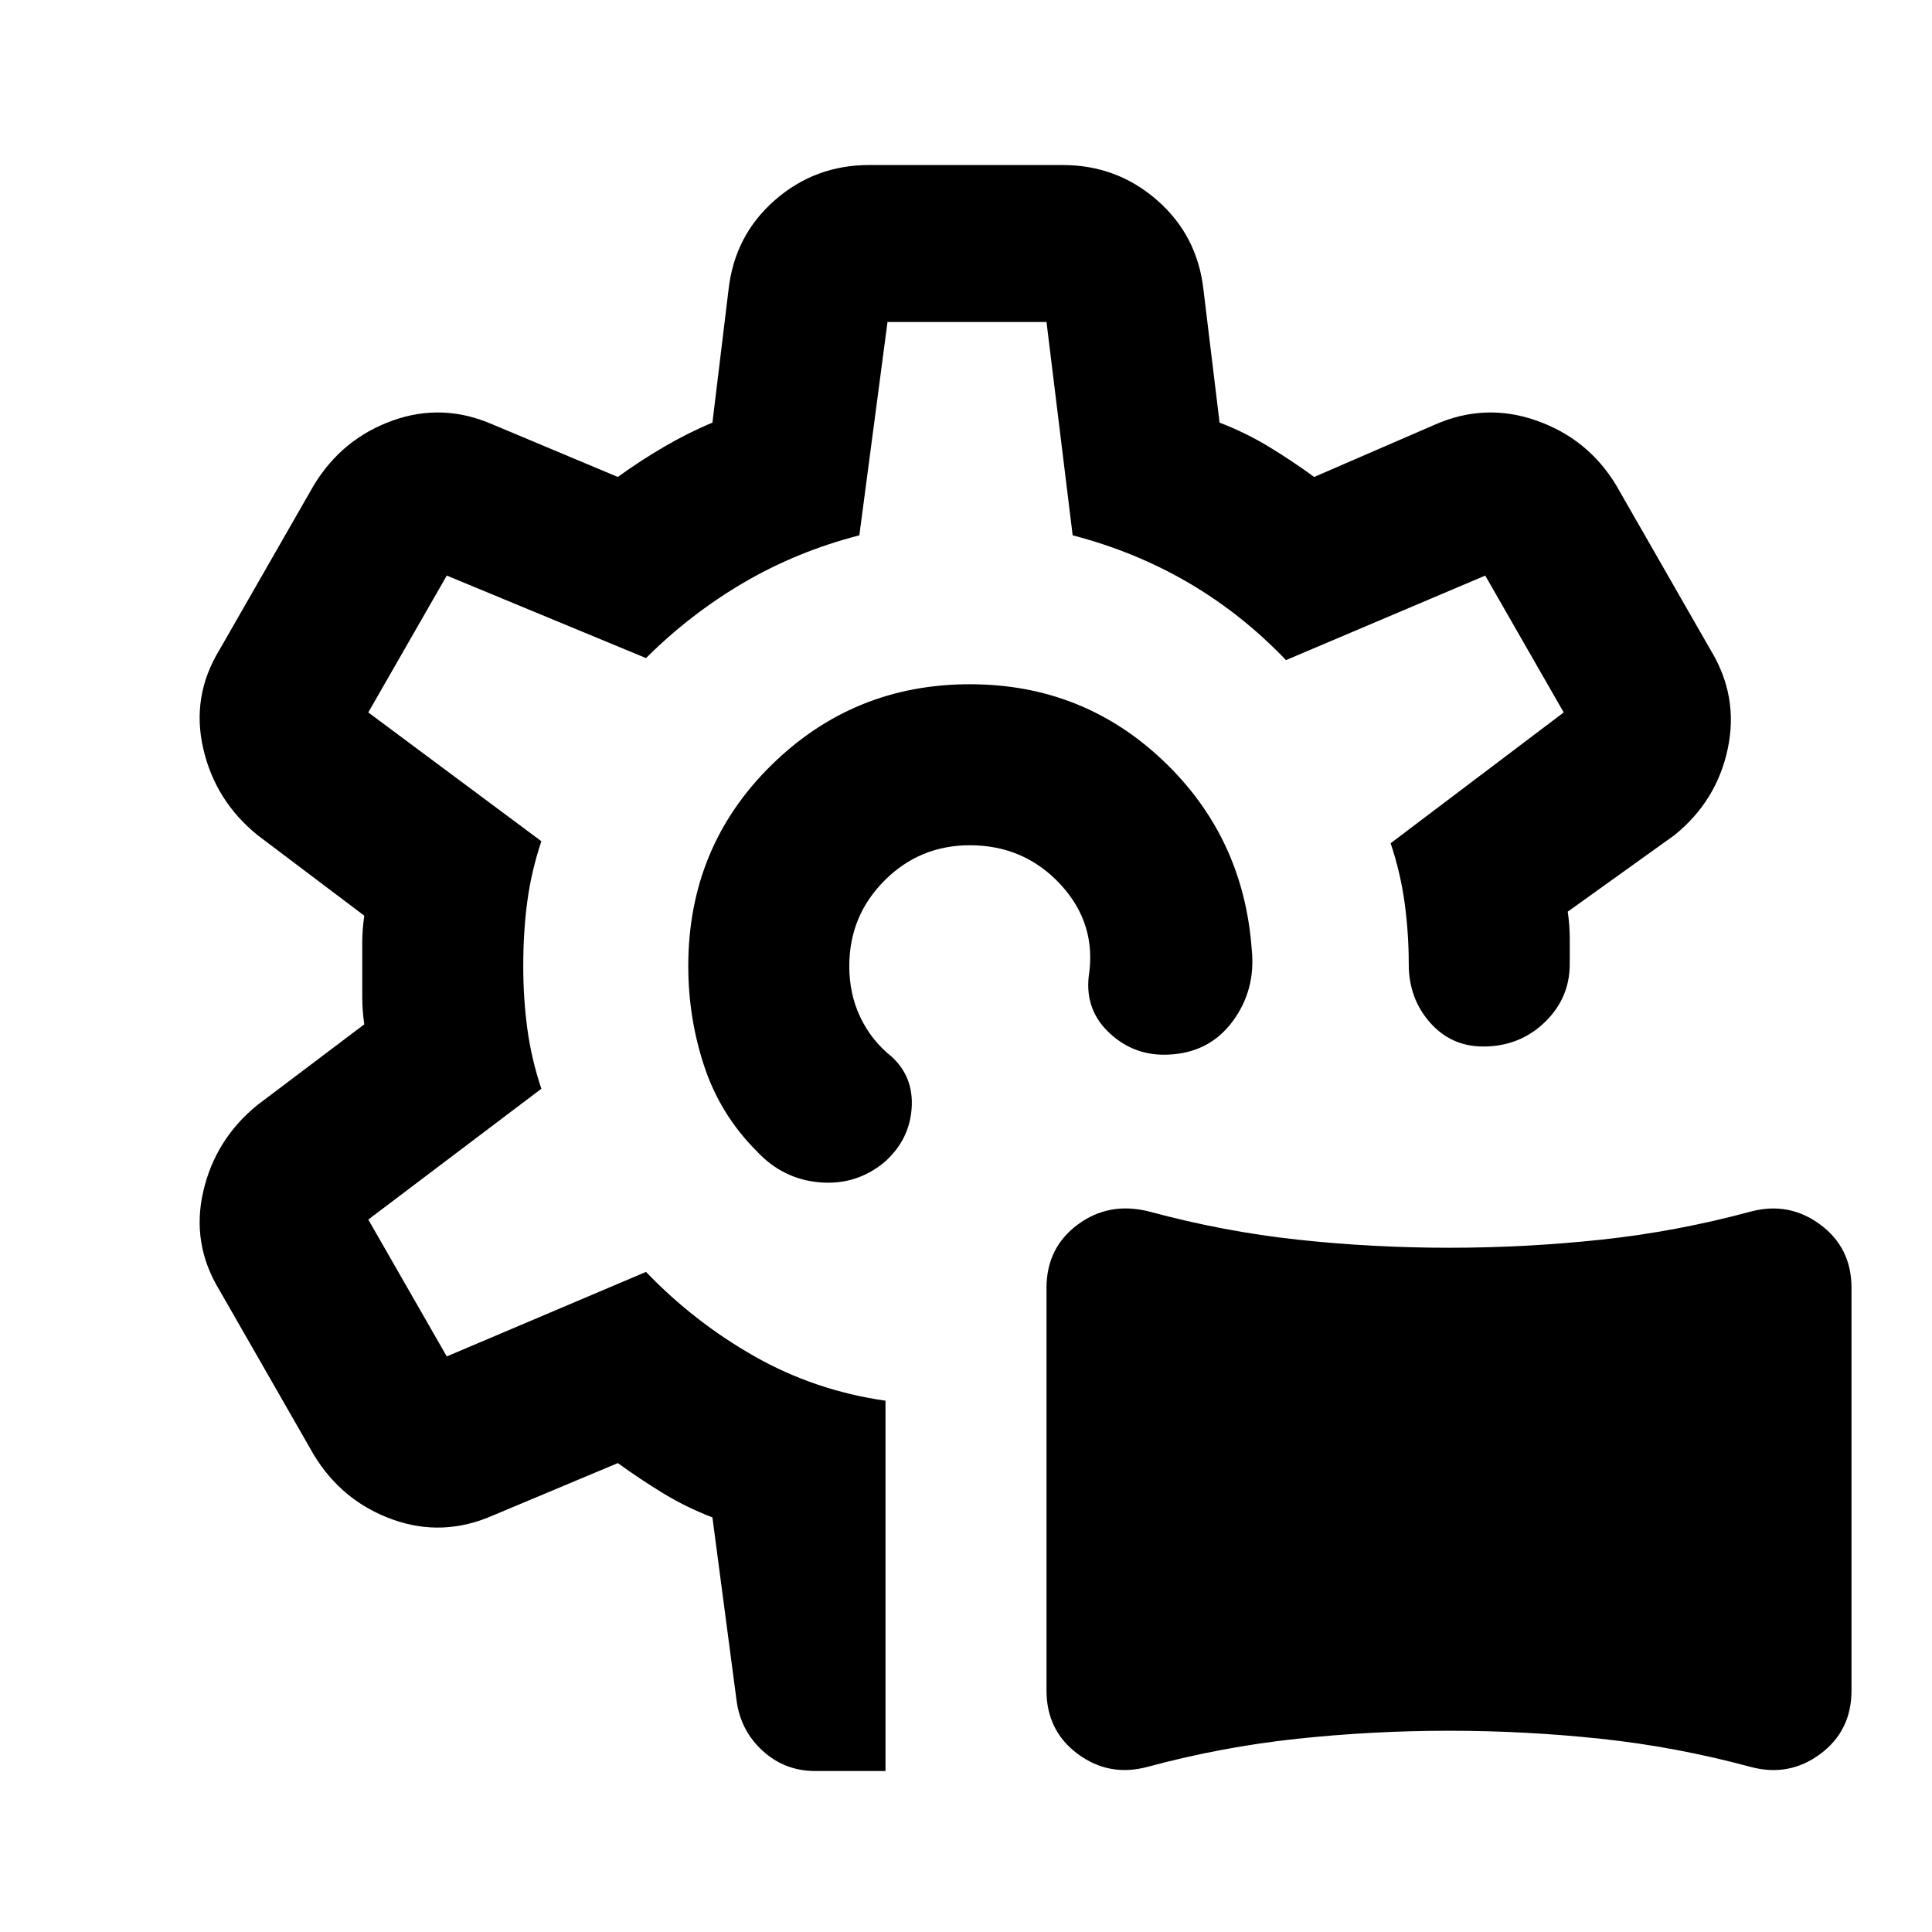 <?xml version="1.0" encoding="utf-8"?>
<!-- Generator: www.svgicons.com -->
<svg xmlns="http://www.w3.org/2000/svg" width="800" height="800" viewBox="0 0 24 24">
<path fill="currentColor" d="M14.25 21.95q-.475.125-.862-.162T13 21v-5q0-.5.388-.788t.887-.162q.925.25 1.85.35t1.875.1t1.888-.1t1.862-.35q.475-.125.863.163T23 16v5q0 .5-.387.788t-.863.162q-.925-.25-1.862-.35T18 21.5t-1.888.1t-1.862.35M11 22h-.875q-.375 0-.65-.25t-.325-.625l-.3-2.275q-.325-.125-.612-.3t-.563-.375l-1.55.65q-.625.275-1.25.05t-.975-.8l-1.175-2.05q-.35-.575-.2-1.225t.675-1.075l1.325-1q-.025-.175-.025-.337v-.676q0-.162.025-.337l-1.325-1Q2.675 9.95 2.525 9.3t.2-1.225L3.9 6.025q.35-.575.975-.8t1.25.05l1.55.65q.275-.2.575-.375t.6-.3l.2-1.65q.075-.675.575-1.113T10.8 2.05h2.4q.675 0 1.175.438T14.95 3.6l.2 1.65q.325.125.613.3t.562.375l1.5-.65q.625-.275 1.263-.05t.987.8l1.175 2.05q.35.575.213 1.225t-.663 1.075l-1.325.95q.025.175.025.325v.325q0 .425-.312.725t-.763.3q-.4 0-.663-.3t-.262-.725q0-.375-.05-.75t-.175-.75l2.15-1.625l-.975-1.7l-2.475 1.05q-.55-.575-1.213-.962t-1.437-.588L13 4h-1.975l-.35 2.65q-.775.2-1.437.588t-1.213.937L5.55 7.15l-.975 1.7l2.15 1.6q-.125.375-.175.75t-.05.8q0 .4.05.775t.175.75l-2.15 1.625l.975 1.7l2.475-1.05q.6.625 1.35 1.05T11 17.4zm1.05-13.5q1.4 0 2.4.95t1.1 2.35q.05.5-.238.888t-.787.412q-.425.025-.737-.262t-.263-.713q.1-.65-.35-1.137T12.05 10.5q-.625 0-1.062.438T10.55 12q0 .35.138.638t.387.487q.275.25.25.638t-.325.662q-.35.3-.812.263T9.4 14.3q-.45-.45-.65-1.05T8.55 12q0-1.475 1.025-2.488T12.05 8.5"/>
</svg>